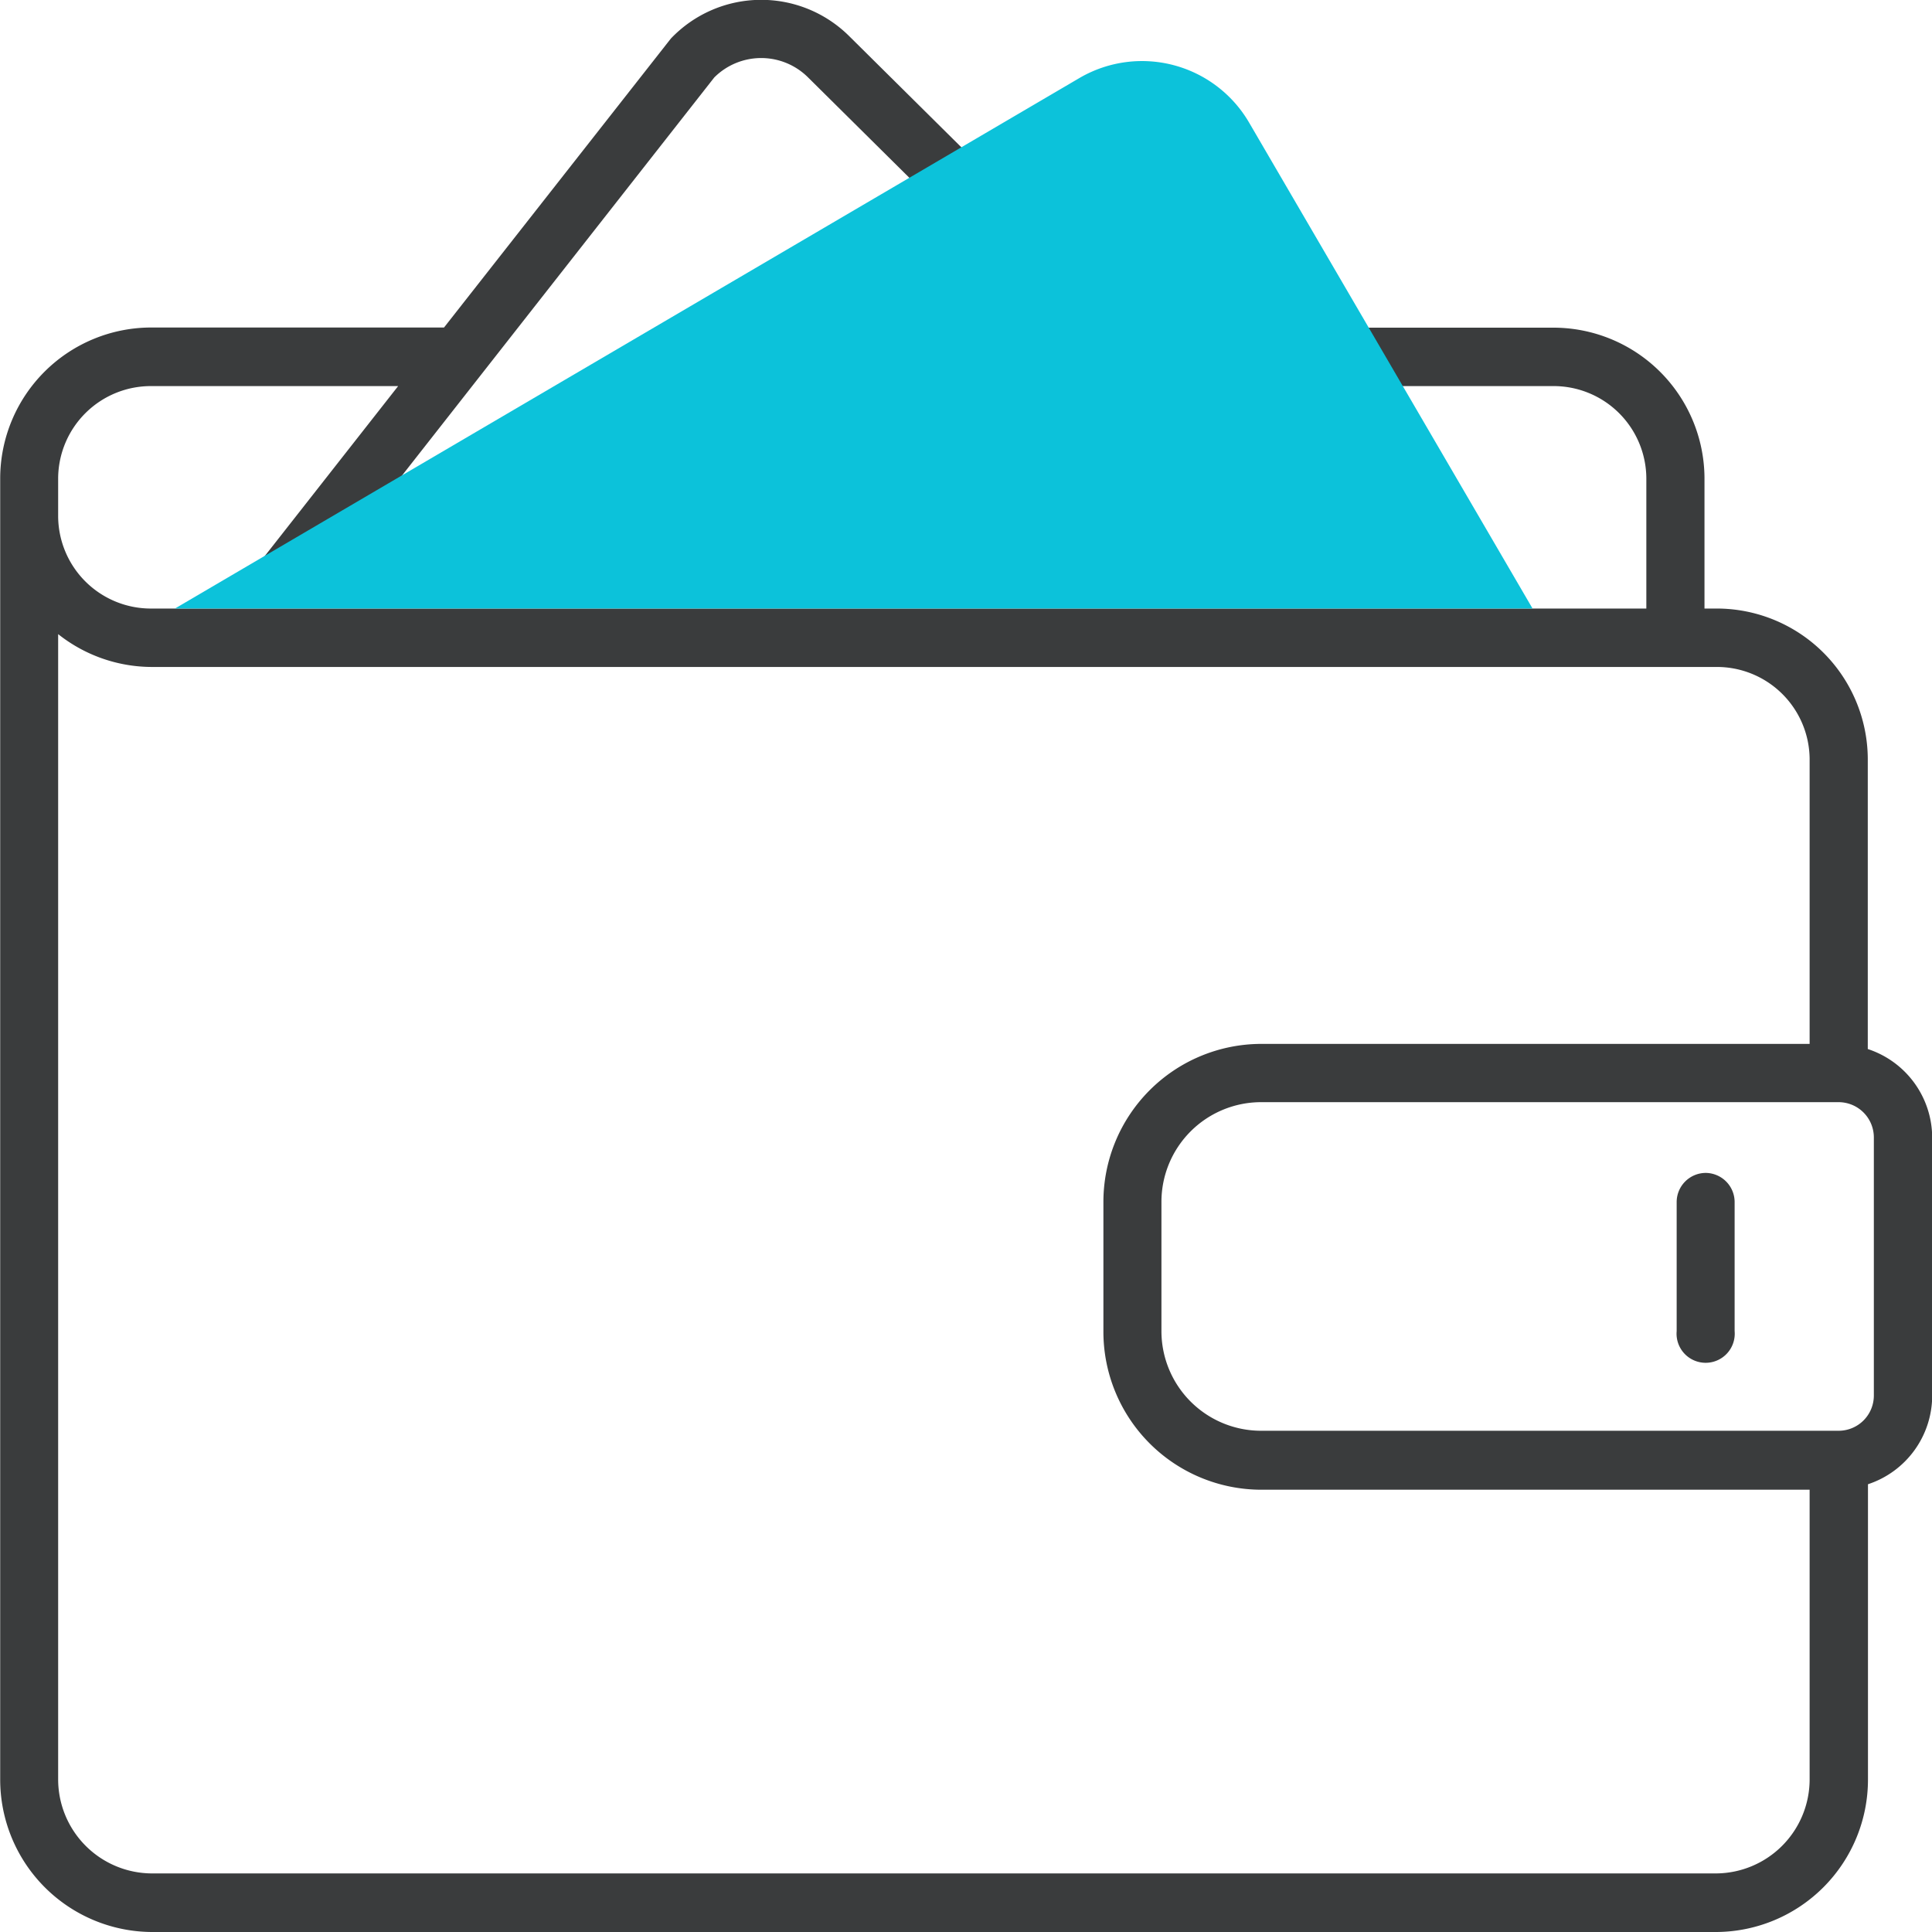 <svg xmlns="http://www.w3.org/2000/svg" width="50" height="50" viewBox="0 0 50 50">
  <g id="Groupe_5461" data-name="Groupe 5461" transform="translate(-143.296 -690.716)">
    <g id="Groupe_5459" data-name="Groupe 5459">
      <path id="Tracé_39115" data-name="Tracé 39115" d="M191.634,717.865V710.35a3.91,3.91,0,0,0-3.926-3.885h-.3v-3.382a3.911,3.911,0,0,0-3.924-3.887h-7.156a.756.756,0,0,0,0,1.512h7.156a2.4,2.4,0,0,1,2.419,2.375v3.382H147.222a2.4,2.4,0,0,1-2.421-2.374v-1.008a2.4,2.4,0,0,1,2.421-2.375H153.6l-3.536,4.506,1.182.937,10.534-13.429a1.718,1.718,0,0,1,2.431,0l11.543,11.438,1.056-1.076-11.539-11.435a3.229,3.229,0,0,0-4.614.066l-5.87,7.477h-7.56a3.911,3.911,0,0,0-3.926,3.887V736.76a3.945,3.945,0,0,0,3.926,3.956h40.486a3.945,3.945,0,0,0,3.926-3.956v-7.632a2.419,2.419,0,0,0,1.662-2.293v-6.677A2.419,2.419,0,0,0,191.634,717.865ZM187.708,739.2H147.222a2.435,2.435,0,0,1-2.421-2.444V707.127a3.911,3.911,0,0,0,2.421.85h40.486a2.4,2.4,0,0,1,2.421,2.373v7.382h-14.2a4.091,4.091,0,0,0-4.077,4.1v3.338a4.09,4.09,0,0,0,4.077,4.1h14.2v7.5A2.435,2.435,0,0,1,187.708,739.2Zm4.083-12.369a.912.912,0,0,1-.91.913H175.925a2.579,2.579,0,0,1-2.571-2.583v-3.338a2.58,2.58,0,0,1,2.571-2.583h14.956a.913.913,0,0,1,.91.914Z" fill="#3a3c3d"/>
      <path id="Tracé_39116" data-name="Tracé 39116" d="M187.441,721.071a.755.755,0,0,0-.753.756v3.338a.753.753,0,1,0,1.5,0v-3.338A.755.755,0,0,0,187.441,721.071Z" fill="#3a3c3d"/>
    </g>
    <g id="Groupe_5460" data-name="Groupe 5460">
      <path id="Tracé_39117" data-name="Tracé 39117" d="M182.958,706.464l-7.324-12.556a3.208,3.208,0,0,0-4.39-1.18l-23.419,13.736Z" fill="#0cc2da"/>
    </g>
  </g>
</svg>
